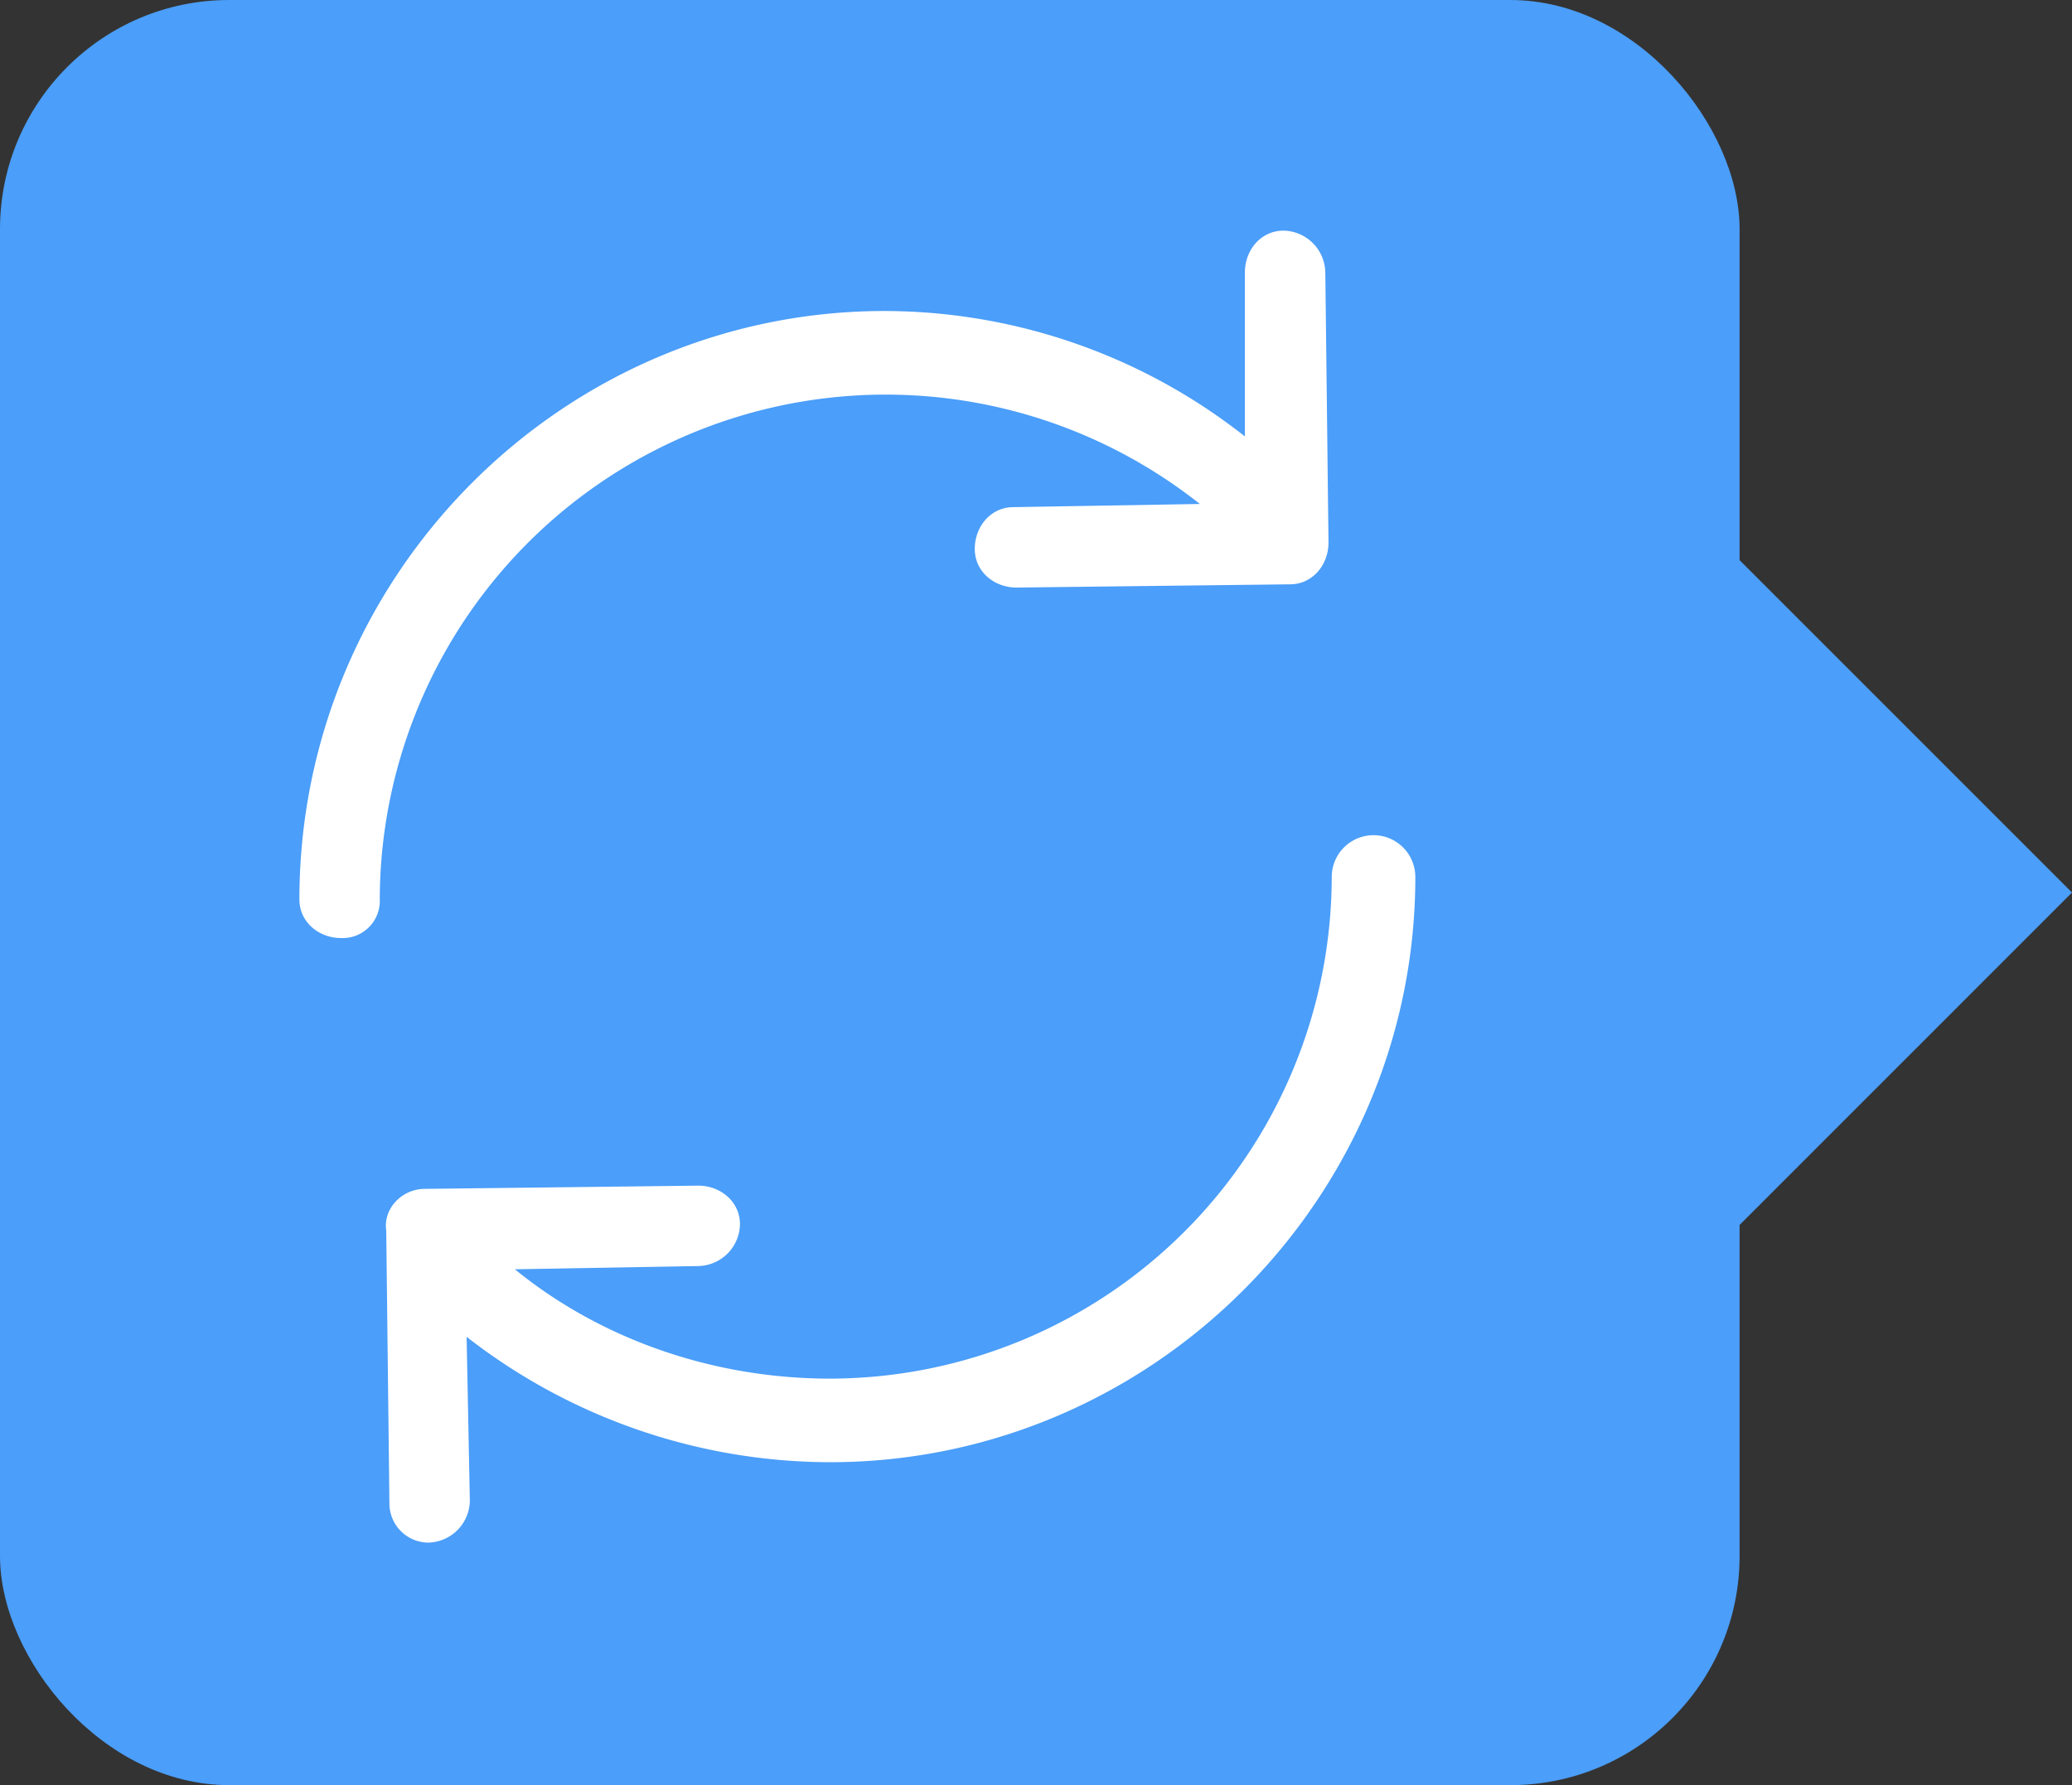 <svg xmlns="http://www.w3.org/2000/svg" viewBox="0 0 416.88 359.21"><rect x="0" y="0" width="416.88" height="359.21" fill="#333333" stroke="none"/><g id="Capa_2" data-name="Capa 2"><g id="Capa_1-2" data-name="Capa 1"><rect width="350" height="359.21" rx="46.11" style="fill:#4b9ef9"/><path d="M76.41,181a7.47,7.47,0,0,1-7.76,7.76c-4.53,0-8.41-3.23-8.41-7.76,0-65.36,53.05-118.42,117.76-118.42a117.39,117.39,0,0,1,72.47,25.24v-33c0-4.53,3.24-8.41,7.77-8.41a8.57,8.57,0,0,1,8.41,8.41l.64,54.35c0,4.53-3.23,8.41-7.76,8.41l-55,.65c-4.53,0-8.41-3.23-8.41-7.76s3.23-8.42,7.76-8.42l37.53-.64A101.79,101.79,0,0,0,76.41,181Z" style="fill:#fff"/><path d="M267.94,176.47a8.41,8.41,0,1,1,16.82,0c0,64.7-53,117.76-117.76,117.76A119.28,119.28,0,0,1,93.88,269l.65,33a8.56,8.56,0,0,1-8.41,8.41,7.88,7.88,0,0,1-7.77-7.77l-.64-55c-.65-4.53,3.23-8.41,7.76-8.41l55-.65c4.53,0,8.41,3.24,8.41,7.77a8.56,8.56,0,0,1-8.41,8.41l-36.88.65c17.47,14.23,40.12,22,63.41,22A101.07,101.07,0,0,0,267.94,176.47Z" style="fill:#fff"/><polyline points="349 111.72 416.88 179.6 349 247.49" style="fill:#4b9ef9"/></g></g></svg>